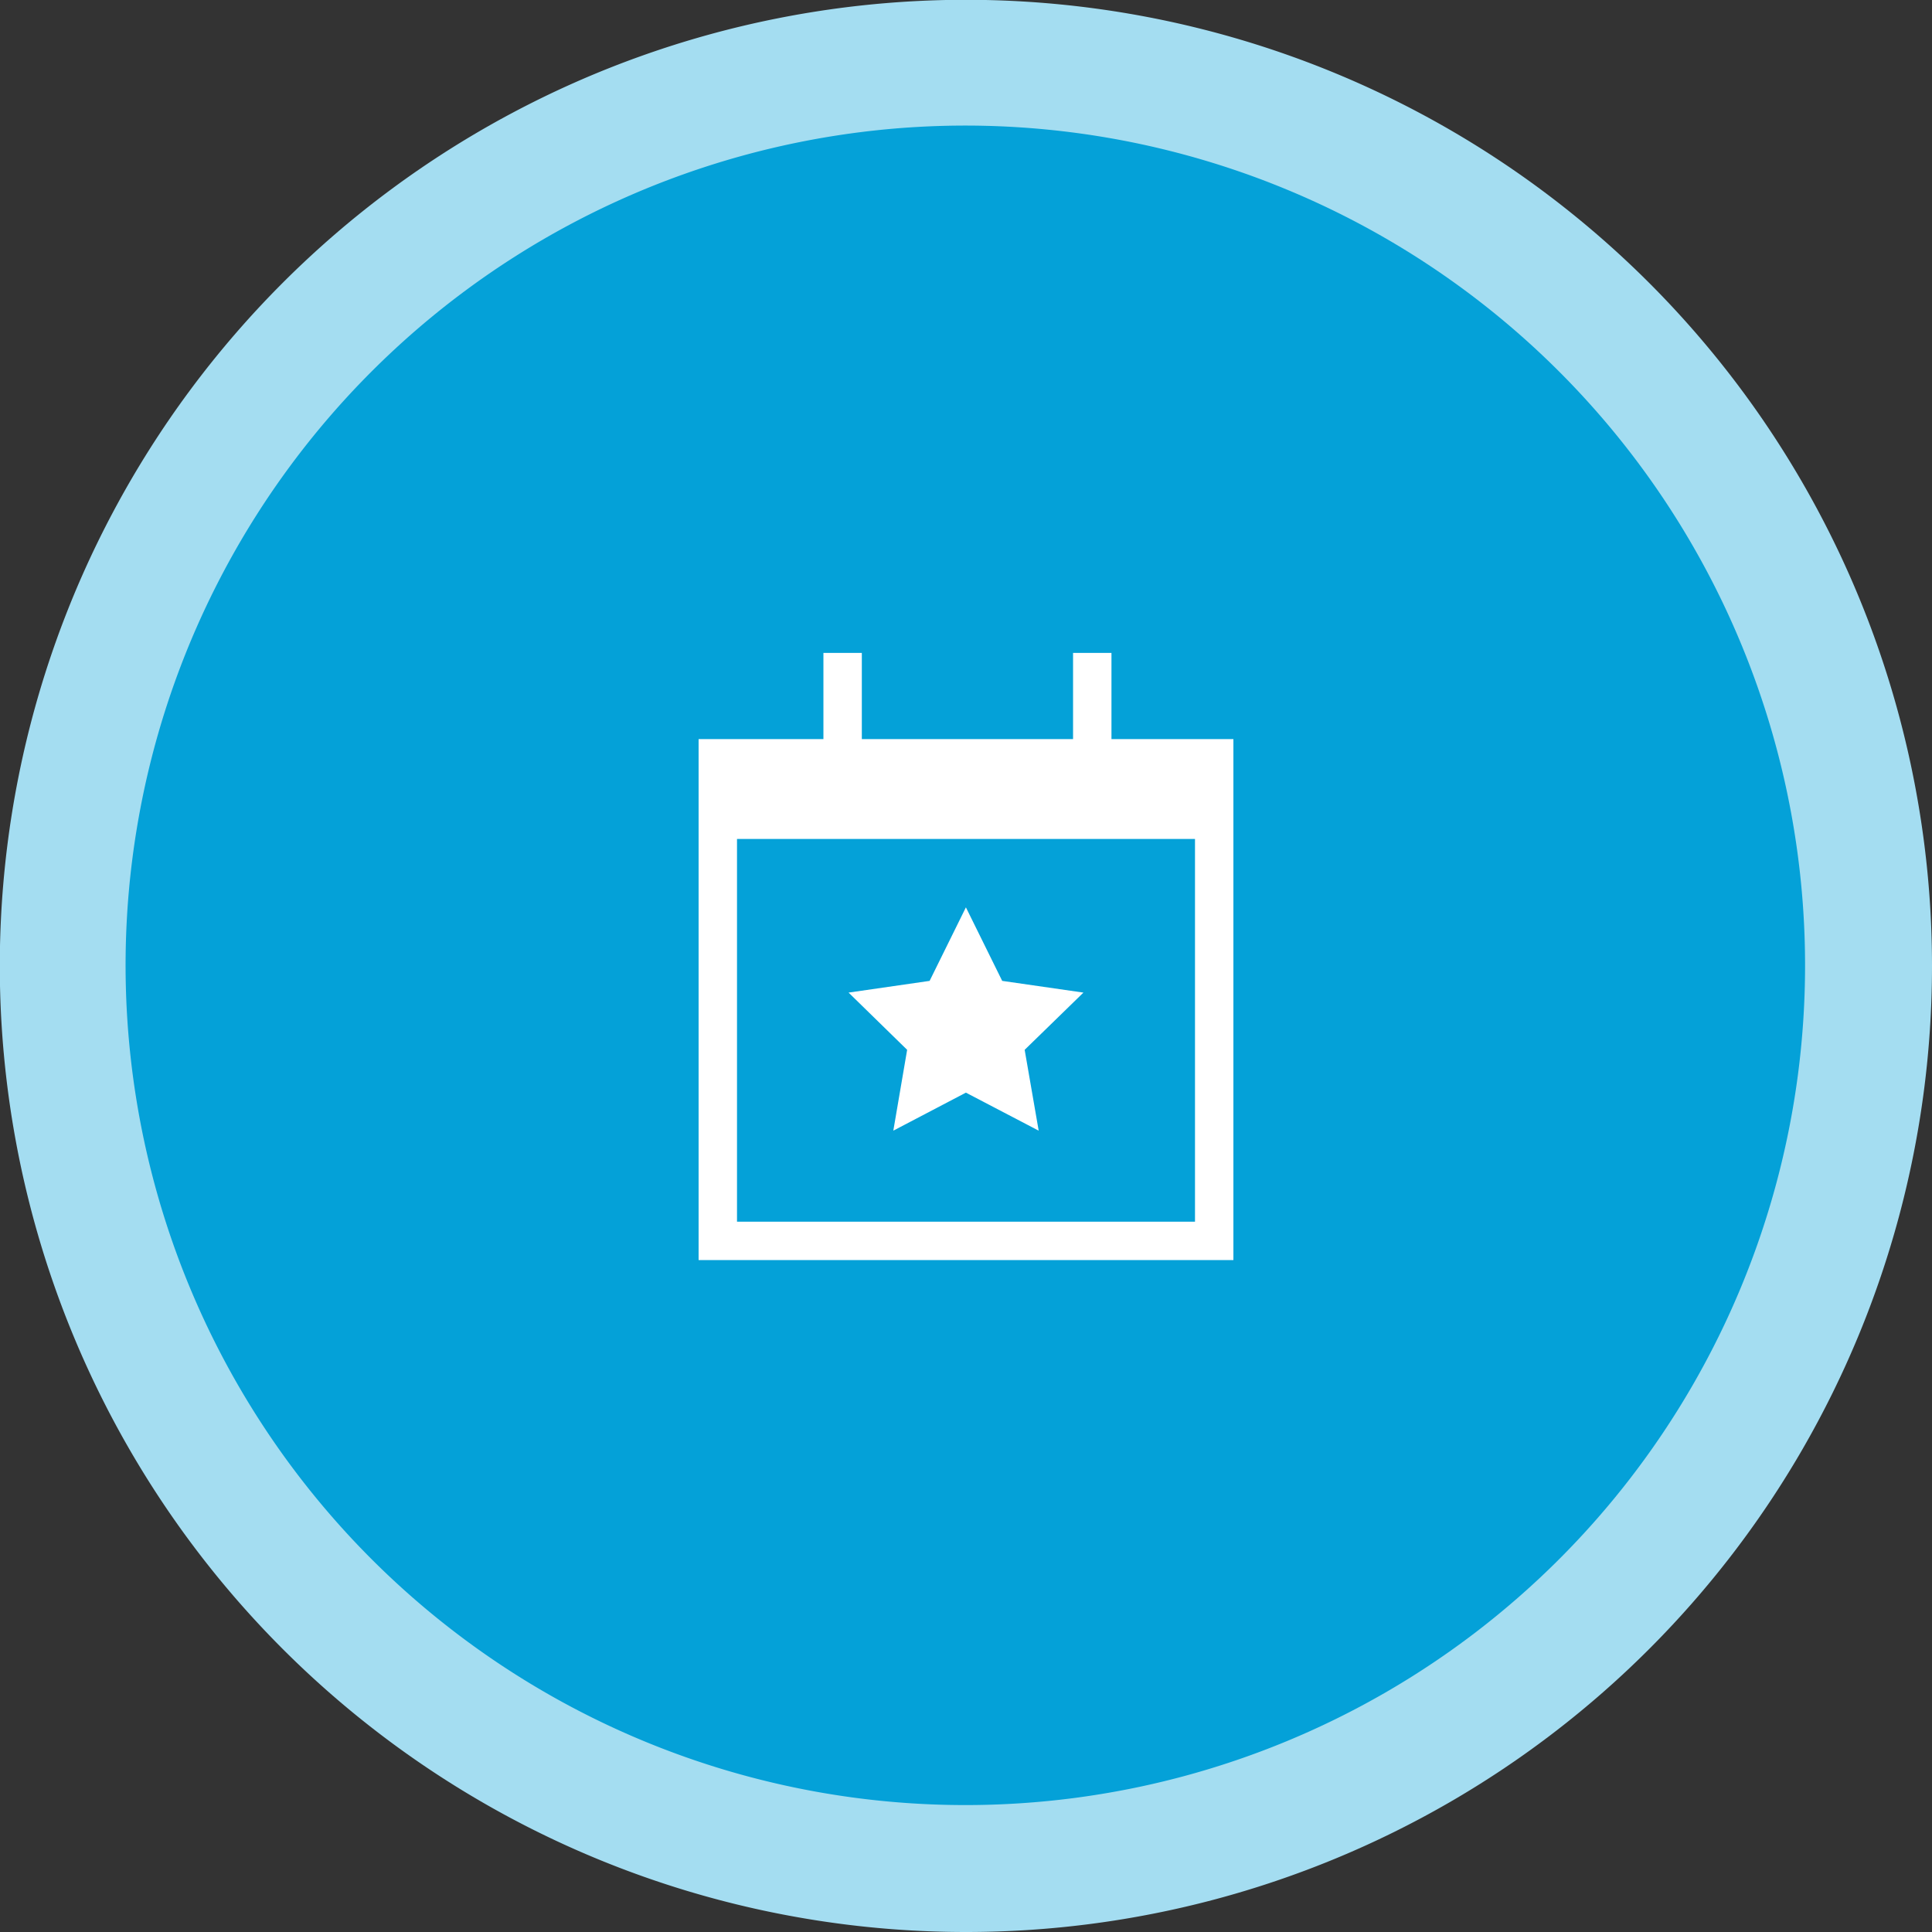 <svg xmlns="http://www.w3.org/2000/svg" viewBox="0 0 100.61 100.61"><rect x="0" y="0" width="100.61" height="100.61" fill="#333333" stroke="none"/><defs><style>.cls-1{fill:#a4ddf1;}.cls-2{fill:#04a1d8;}.cls-3{fill:#fff;}</style></defs><g id="Layer_2" data-name="Layer 2"><g id="Layer_5" data-name="Layer 5"><path class="cls-1" d="M50.3,100.61h0A50.31,50.31,0,1,1,100.61,50.3,50.3,50.3,0,0,1,50.3,100.61"/><path class="cls-2" d="M50.3,94h0A43.73,43.73,0,1,1,94,50.31,43.72,43.72,0,0,1,50.3,94"/><path class="cls-3" d="M57.88,38.49V34h-2v4.49h-11V34h-2v4.49H36.38V65.62H64.23V38.49ZM38.38,63.62V43.69H62.23V63.62Z"/><polygon class="cls-3" points="50.3 47.25 52.19 51.08 56.42 51.69 53.36 54.67 54.09 58.88 50.3 56.9 46.52 58.88 47.24 54.67 44.19 51.69 48.41 51.08 50.3 47.25"/></g></g></svg>